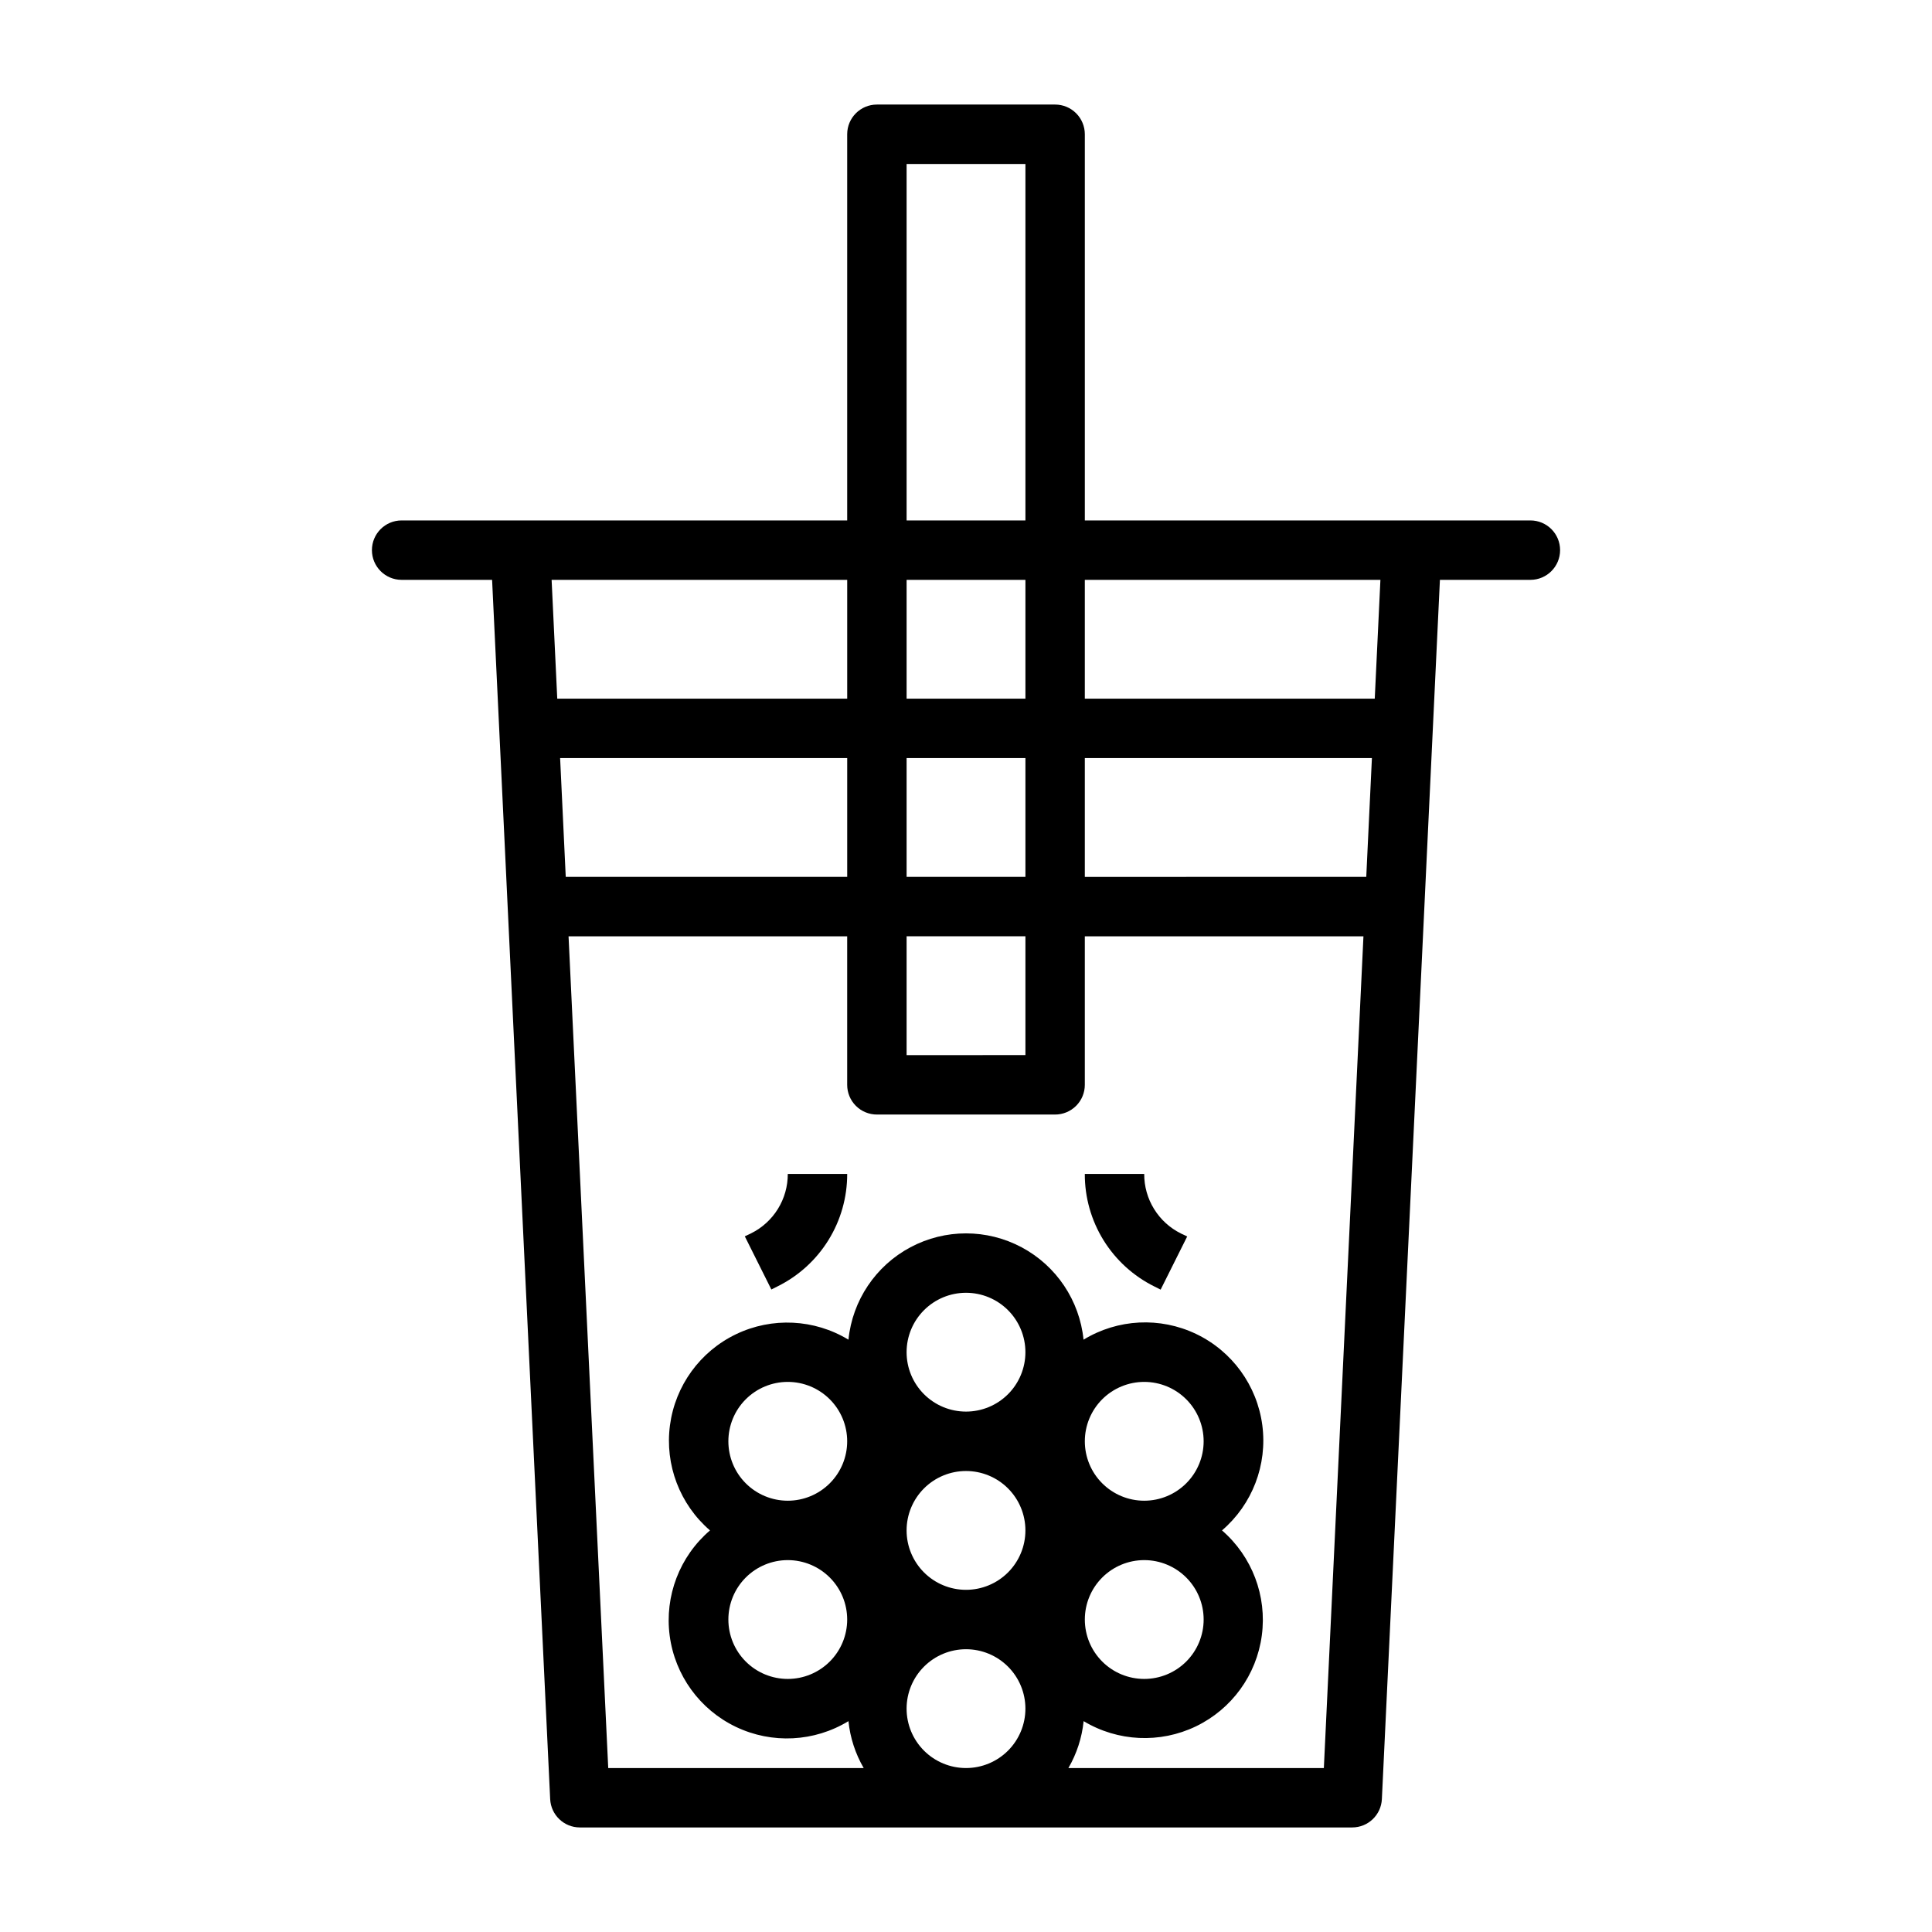 <?xml version="1.0" encoding="UTF-8"?>
<!-- Uploaded to: SVG Repo, www.svgrepo.com, Generator: SVG Repo Mixer Tools -->
<svg fill="#000000" width="800px" height="800px" version="1.1" viewBox="144 144 512 512" xmlns="http://www.w3.org/2000/svg">
 <g>
  <path d="m549.57 281.92h-118.08v-102.34c0-2.09-0.832-4.09-2.309-5.566-1.477-1.477-3.477-2.305-5.566-2.305h-47.23c-4.348 0-7.871 3.523-7.871 7.871v102.34h-118.08c-4.348 0-7.871 3.523-7.871 7.871 0 4.348 3.523 7.875 7.871 7.875h23.977l3.582 75.16 0.559 11.809 11.25 236.16c0.203 4.195 3.664 7.496 7.867 7.496h204.67c4.203 0.004 7.668-3.297 7.871-7.496l11.25-236.16 0.559-11.809 3.574-75.16h23.977c4.348 0 7.871-3.527 7.871-7.875 0-4.348-3.523-7.871-7.871-7.871zm-165.31-94.465h31.488v94.465h-31.488zm0 110.21h31.488v31.488h-31.488zm0 47.23h31.488v31.488l-31.488 0.004zm0 47.23h31.488v31.488l-31.488 0.004zm-92.582-62.973-1.496-31.488 78.336 0.004v31.488zm1.504 31.488-0.746-15.742h76.082v31.488h-74.59zm106.82 251.91c-4.176 0-8.18-1.66-11.133-4.609-2.953-2.953-4.613-6.957-4.613-11.133s1.66-8.184 4.613-11.133c2.953-2.953 6.957-4.613 11.133-4.613s8.18 1.66 11.133 4.613c2.949 2.949 4.609 6.957 4.609 11.133s-1.66 8.18-4.609 11.133c-2.953 2.949-6.957 4.609-11.133 4.609zm0-47.23c-4.176 0-8.18-1.66-11.133-4.613-2.953-2.953-4.613-6.957-4.613-11.133 0-4.176 1.66-8.18 4.613-11.133 2.953-2.953 6.957-4.609 11.133-4.609s8.18 1.656 11.133 4.609c2.949 2.953 4.609 6.957 4.609 11.133 0 4.176-1.66 8.18-4.609 11.133-2.953 2.953-6.957 4.613-11.133 4.613zm0-47.23v-0.004c-4.176 0-8.18-1.656-11.133-4.609-2.953-2.953-4.613-6.957-4.613-11.133 0-4.176 1.66-8.18 4.613-11.133 2.953-2.953 6.957-4.613 11.133-4.613s8.18 1.66 11.133 4.613c2.949 2.953 4.609 6.957 4.609 11.133 0 4.176-1.66 8.18-4.609 11.133-2.953 2.953-6.957 4.609-11.133 4.609zm94.832 94.461h-67.699c2.215-3.809 3.59-8.047 4.039-12.43 9.047 5.441 20.223 5.965 29.738 1.391 9.516-4.578 16.086-13.633 17.48-24.098 1.398-10.465-2.57-20.93-10.551-27.84 8.047-6.891 12.066-17.387 10.684-27.891-1.387-10.508-7.988-19.602-17.547-24.172-9.559-4.57-20.781-4-29.828 1.516-1.047-10.387-7.199-19.57-16.41-24.484-9.211-4.914-20.266-4.914-29.477 0-9.211 4.914-15.367 14.098-16.414 24.484-9.047-5.477-20.246-6.023-29.781-1.453-9.539 4.574-16.125 13.648-17.52 24.133-1.391 10.484 2.598 20.965 10.609 27.867-8.047 6.894-12.066 17.387-10.684 27.891 1.387 10.508 7.988 19.602 17.547 24.172 9.559 4.57 20.781 4 29.828-1.516 0.449 4.383 1.828 8.621 4.039 12.43h-67.699l-10.516-220.42h73.84v39.363c0 2.086 0.828 4.09 2.305 5.566 1.477 1.473 3.477 2.305 5.566 2.305h47.23c2.09 0 4.09-0.832 5.566-2.305 1.477-1.477 2.309-3.481 2.309-5.566v-39.363h73.84zm-47.602-55.105c4.176 0 8.18 1.66 11.133 4.613s4.613 6.957 4.613 11.133c0 4.176-1.66 8.18-4.613 11.133s-6.957 4.609-11.133 4.609-8.18-1.656-11.133-4.609-4.609-6.957-4.609-11.133c0-4.176 1.656-8.18 4.609-11.133s6.957-4.613 11.133-4.613zm-15.742-31.488c0-4.176 1.656-8.18 4.609-11.133 2.953-2.949 6.957-4.609 11.133-4.609s8.18 1.66 11.133 4.609c2.953 2.953 4.613 6.957 4.613 11.133s-1.66 8.184-4.613 11.133c-2.953 2.953-6.957 4.613-11.133 4.613s-8.18-1.66-11.133-4.613c-2.953-2.949-4.609-6.957-4.609-11.133zm-78.723 15.746c-4.176 0-8.18-1.66-11.133-4.613-2.953-2.949-4.609-6.957-4.609-11.133s1.656-8.18 4.609-11.133c2.953-2.949 6.957-4.609 11.133-4.609s8.18 1.66 11.133 4.609c2.953 2.953 4.613 6.957 4.613 11.133s-1.66 8.184-4.613 11.133c-2.953 2.953-6.957 4.613-11.133 4.613zm15.742 31.488h0.004c0 4.176-1.66 8.18-4.613 11.133-2.953 2.953-6.957 4.609-11.133 4.609s-8.18-1.656-11.133-4.609c-2.953-2.953-4.609-6.957-4.609-11.133 0-4.176 1.656-8.18 4.609-11.133 2.953-2.953 6.957-4.613 11.133-4.613s8.18 1.66 11.133 4.613c2.953 2.953 4.613 6.957 4.613 11.133zm138.31-212.55-0.746 15.742-74.586 0.004v-31.488h76.082zm1.504-31.488h-76.836v-31.484h78.336z"/>
  <path d="m343.04 470.85-1.66 0.789 7.039 14.09 1.66-0.836c5.547-2.75 10.215-6.996 13.473-12.262 3.258-5.262 4.977-11.336 4.965-17.527h-15.746c0.012 3.273-0.895 6.481-2.613 9.266-1.719 2.781-4.184 5.027-7.117 6.481z"/>
  <path d="m449.92 484.93 1.66 0.836 7.039-14.09-1.66-0.789c-2.938-1.457-5.406-3.707-7.125-6.5-1.723-2.789-2.625-6.008-2.606-9.285h-15.742c-0.023 6.199 1.691 12.277 4.949 17.551 3.262 5.273 7.934 9.527 13.484 12.277z"/>
 </g>
</svg>